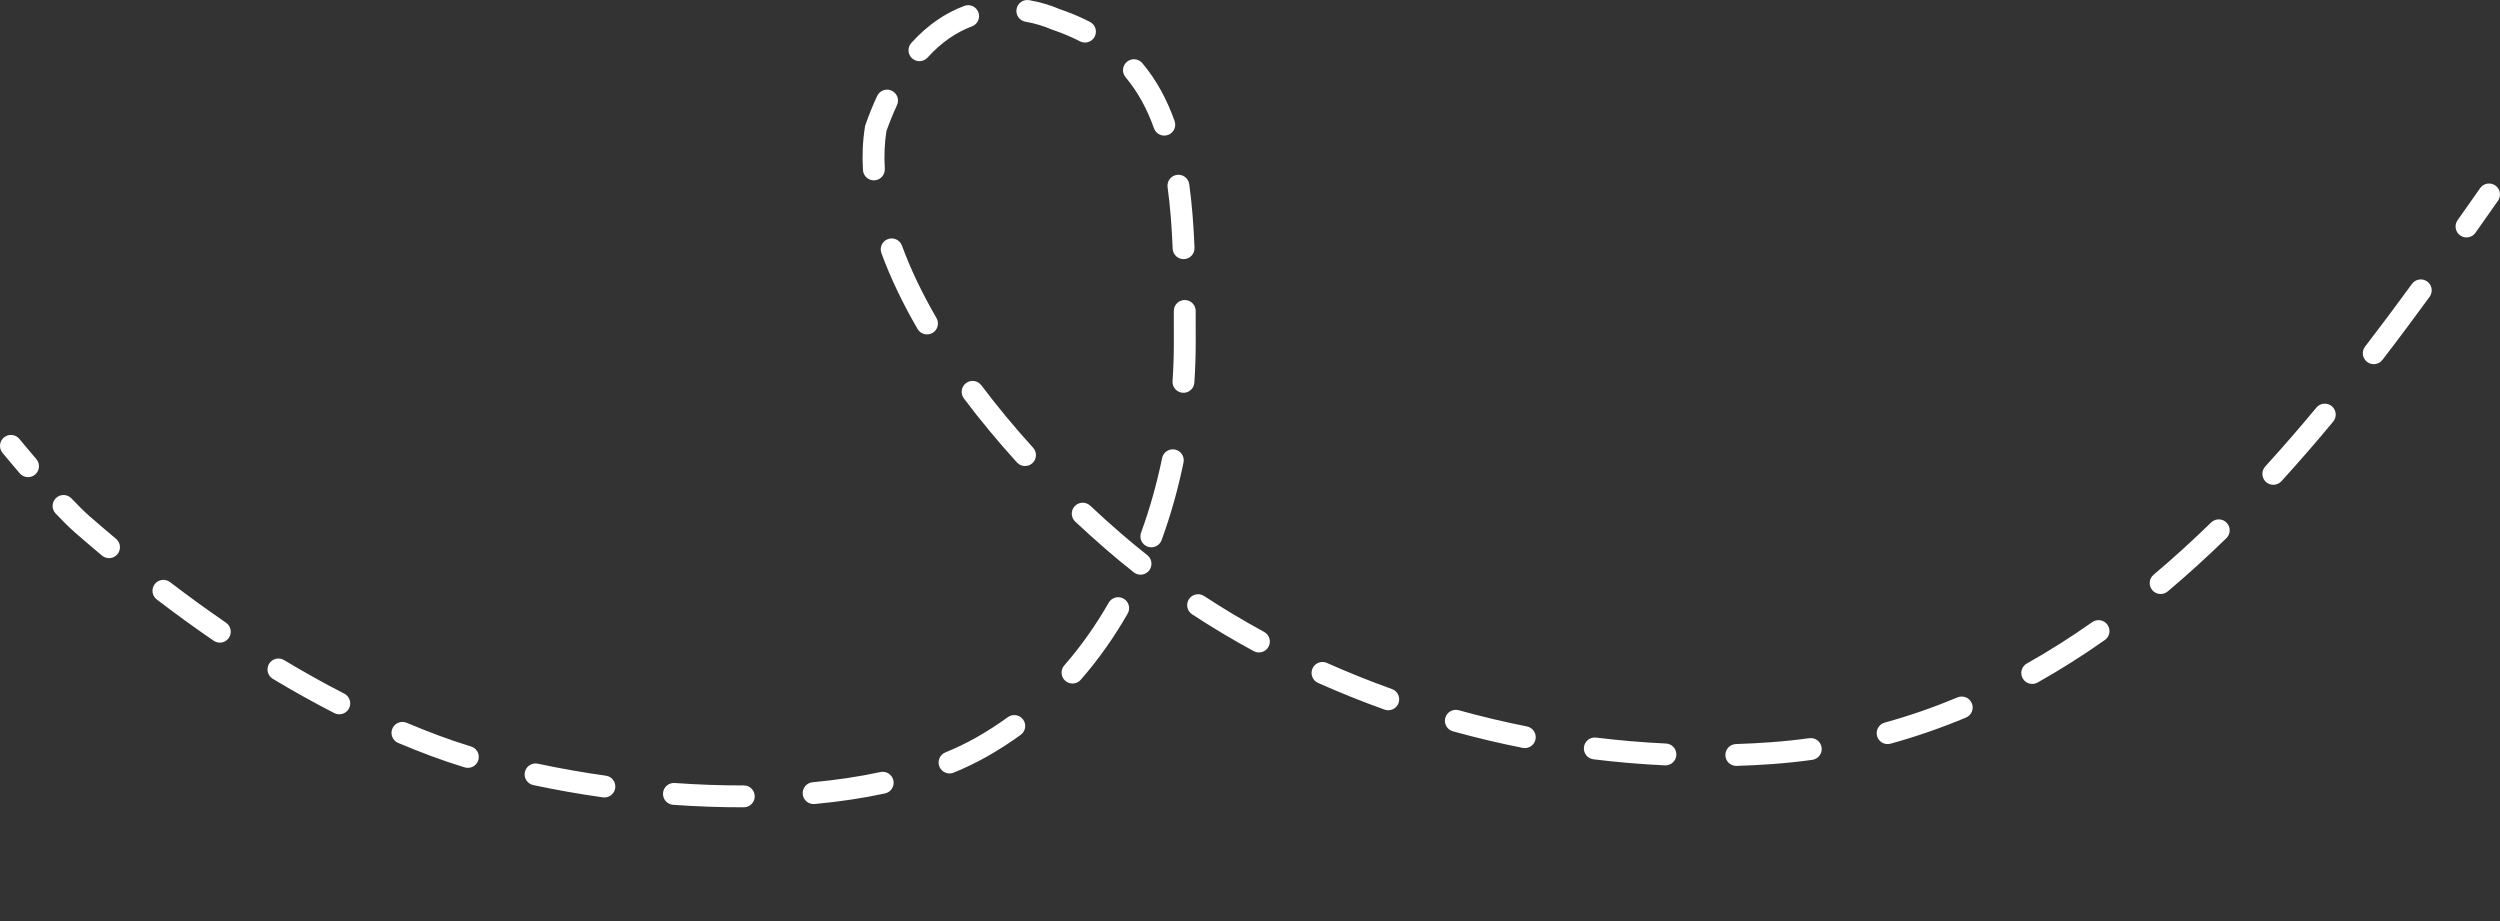 <?xml version="1.0" encoding="UTF-8"?> <svg xmlns="http://www.w3.org/2000/svg" viewBox="0 0 300.5 110.76" fill="none"><rect x="0" y="0" width="300.5" height="110.76" fill="#333333" stroke="none"/><path fill-rule="evenodd" clip-rule="evenodd" d="M122.188 1.092C122.311 0.377 122.99 -0.104 123.706 0.019C125.033 0.247 126.281 0.63 127.407 1.108C128.705 1.55 129.907 2.059 131.018 2.634C131.663 2.967 131.916 3.76 131.583 4.404C131.25 5.049 130.457 5.302 129.812 4.969C128.812 4.452 127.717 3.988 126.515 3.581L126.467 3.565L126.42 3.545C125.459 3.133 124.392 2.803 123.262 2.61C122.546 2.487 122.066 1.808 122.188 1.092ZM117.604 1.479C117.858 2.159 117.512 2.915 116.833 3.169C115.03 3.842 113.206 5.021 111.493 6.92C111.007 7.459 110.176 7.501 109.637 7.015C109.098 6.529 109.055 5.698 109.541 5.159C111.523 2.962 113.696 1.534 115.914 0.707C116.594 0.453 117.351 0.799 117.604 1.479ZM135.451 7.43C136.007 6.962 136.836 7.034 137.303 7.589C139.02 9.63 140.271 11.97 141.186 14.546C141.429 15.23 141.071 15.981 140.387 16.224C139.704 16.467 138.952 16.109 138.709 15.425C137.88 13.091 136.771 11.04 135.292 9.281C134.825 8.726 134.896 7.897 135.451 7.43ZM107.182 10.898C107.84 11.205 108.125 11.987 107.818 12.644C107.372 13.6 106.946 14.639 106.546 15.766C106.321 17.212 106.259 18.722 106.352 20.286C106.395 21.01 105.842 21.632 105.117 21.675C104.393 21.718 103.771 21.165 103.728 20.441C103.623 18.663 103.696 16.921 103.97 15.231L103.989 15.115L104.028 15.005C104.466 13.759 104.936 12.603 105.436 11.533C105.743 10.875 106.525 10.591 107.182 10.898ZM141.466 21.019C142.185 20.919 142.849 21.422 142.948 22.141C143.282 24.558 143.471 27.114 143.58 29.781C143.609 30.506 143.045 31.118 142.32 31.147C141.595 31.176 140.983 30.612 140.954 29.887C140.847 27.273 140.663 24.807 140.344 22.5C140.245 21.781 140.747 21.118 141.466 21.019ZM299.941 22.296C300.535 22.712 300.677 23.532 300.261 24.126C299.37 25.397 298.465 26.684 297.548 27.984C297.129 28.577 296.31 28.718 295.717 28.299C295.123 27.881 294.983 27.061 295.401 26.468C296.317 25.171 297.219 23.887 298.11 22.617C298.527 22.023 299.346 21.879 299.941 22.296ZM106.727 28.739C107.408 28.49 108.163 28.839 108.413 29.521C109.455 32.365 110.859 35.284 112.564 38.223C112.928 38.851 112.714 39.655 112.087 40.019C111.459 40.384 110.655 40.17 110.291 39.542C108.523 36.494 107.049 33.437 105.945 30.426C105.695 29.744 106.045 28.989 106.727 28.739ZM291.752 33.838C292.339 34.266 292.468 35.088 292.041 35.675C290.204 38.193 288.316 40.73 286.366 43.261C285.924 43.836 285.098 43.943 284.524 43.5C283.948 43.057 283.841 42.232 284.284 41.657C286.215 39.148 288.092 36.63 289.917 34.126C290.344 33.54 291.167 33.411 291.752 33.838ZM142.401 36.061C143.127 36.058 143.718 36.644 143.72 37.37C143.725 38.611 143.725 39.871 143.725 41.148C143.725 42.741 143.671 44.358 143.561 45.989C143.512 46.713 142.886 47.26 142.161 47.212C141.437 47.163 140.89 46.536 140.939 45.812C141.045 44.24 141.097 42.682 141.097 41.148C141.097 39.87 141.097 38.615 141.092 37.38C141.089 36.654 141.675 36.064 142.401 36.061ZM116.116 46.048C116.696 45.612 117.52 45.729 117.956 46.309C119.868 48.853 121.958 51.368 124.183 53.82C124.67 54.357 124.63 55.188 124.093 55.676C123.555 56.164 122.724 56.124 122.236 55.586C119.961 53.079 117.819 50.502 115.855 47.888C115.419 47.308 115.536 46.484 116.116 46.048ZM280.28 48.823C280.838 49.286 280.915 50.115 280.453 50.673C278.438 53.1 276.364 55.499 274.224 57.844C273.733 58.38 272.903 58.419 272.366 57.929C271.83 57.44 271.793 56.609 272.281 56.073C274.39 53.761 276.438 51.394 278.429 48.995C278.893 48.436 279.721 48.359 280.28 48.823ZM0.48 52.576C1.041 52.115 1.869 52.197 2.33 52.758L2.367 52.803L2.478 52.937C2.575 53.055 2.718 53.227 2.898 53.443C3.259 53.874 3.77 54.482 4.371 55.185C4.842 55.737 4.778 56.566 4.226 57.038C3.674 57.51 2.845 57.445 2.373 56.893C1.764 56.181 1.246 55.565 0.88 55.127C0.697 54.908 0.552 54.733 0.453 54.613L0.339 54.474L0.299 54.426L0.299 54.426C-0.162 53.865 -0.081 53.036 0.48 52.576ZM141.238 54.035C141.949 54.181 142.406 54.876 142.26 55.587C141.613 58.733 140.741 61.866 139.626 64.922C139.377 65.603 138.622 65.954 137.941 65.705C137.259 65.456 136.908 64.702 137.157 64.02C138.225 61.094 139.063 58.085 139.686 55.057C139.832 54.346 140.527 53.888 141.238 54.035ZM6.732 59.862C7.258 59.362 8.09 59.384 8.59 59.91C9.415 60.779 10.174 61.533 10.783 62.063C11.827 62.973 12.882 63.875 13.949 64.767C14.505 65.233 14.579 66.062 14.113 66.619C13.647 67.175 12.818 67.248 12.261 66.783C11.182 65.878 10.114 64.966 9.057 64.045C8.354 63.433 7.528 62.61 6.683 61.72C6.184 61.193 6.205 60.362 6.732 59.862ZM129.183 60.841C129.679 60.312 130.511 60.285 131.04 60.781C132.231 61.898 133.443 62.99 134.671 64.054C135.725 64.968 136.805 65.86 137.907 66.73C138.477 67.18 138.575 68.006 138.125 68.576C137.675 69.146 136.849 69.243 136.279 68.794C135.145 67.899 134.035 66.981 132.95 66.04C131.696 64.954 130.459 63.839 129.243 62.699C128.713 62.202 128.686 61.371 129.183 60.841ZM267.638 62.827C268.144 63.347 268.133 64.18 267.611 64.686C265.334 66.904 262.983 69.048 260.557 71.092C260 71.559 259.172 71.488 258.704 70.933C258.237 70.378 258.307 69.549 258.864 69.081C261.238 67.082 263.542 64.981 265.778 62.803C266.3 62.296 267.132 62.308 267.638 62.827ZM18.599 70.215C19.04 69.639 19.864 69.529 20.441 69.97C22.638 71.65 24.88 73.28 27.167 74.849C27.765 75.259 27.918 76.078 27.507 76.676C27.097 77.274 26.279 77.427 25.68 77.016C23.353 75.42 21.075 73.763 18.845 72.058C18.268 71.617 18.158 70.792 18.599 70.215ZM142.911 72.018C143.309 71.411 144.123 71.242 144.73 71.64C147.062 73.169 149.472 74.609 151.95 75.957C152.588 76.304 152.823 77.102 152.477 77.739C152.13 78.377 151.332 78.613 150.694 78.266C148.154 76.885 145.682 75.408 143.289 73.838C142.682 73.44 142.513 72.625 142.911 72.018ZM135.059 71.958C135.689 72.318 135.908 73.121 135.547 73.751C133.935 76.569 132.06 79.246 129.903 81.713C129.425 82.259 128.595 82.315 128.049 81.837C127.502 81.359 127.447 80.529 127.925 79.983C129.958 77.657 131.733 75.125 133.266 72.446C133.627 71.816 134.43 71.597 135.059 71.958ZM253.32 75.098C253.739 75.692 253.596 76.512 253.003 76.93C250.392 78.766 247.698 80.479 244.916 82.042C244.283 82.397 243.482 82.172 243.127 81.54C242.772 80.907 242.995 80.106 243.628 79.75C246.329 78.234 248.946 76.57 251.489 74.78C252.083 74.363 252.902 74.505 253.32 75.098ZM32.341 79.79C32.715 79.168 33.523 78.967 34.145 79.341C36.511 80.765 38.923 82.114 41.384 83.376C42.03 83.708 42.285 84.5 41.953 85.146C41.622 85.791 40.83 86.046 40.184 85.715C37.668 84.424 35.203 83.046 32.79 81.594C32.168 81.22 31.967 80.412 32.341 79.79ZM157.762 80.349C158.058 79.686 158.835 79.389 159.497 79.684C162.052 80.825 164.66 81.872 167.313 82.823C167.996 83.068 168.351 83.82 168.106 84.503C167.861 85.186 167.109 85.542 166.426 85.297C163.712 84.324 161.042 83.252 158.426 82.084C157.763 81.789 157.466 81.012 157.762 80.349ZM237.014 84.533C237.294 85.202 236.979 85.972 236.309 86.252C233.378 87.477 230.358 88.531 227.239 89.392C226.54 89.585 225.817 89.174 225.622 88.474C225.43 87.775 225.842 87.051 226.54 86.858C229.547 86.029 232.463 85.011 235.295 83.827C235.965 83.547 236.734 83.863 237.014 84.533ZM173.725 86.286C173.919 85.586 174.643 85.176 175.342 85.37C178.046 86.119 180.781 86.77 183.538 87.319C184.25 87.461 184.712 88.153 184.57 88.864C184.428 89.576 183.736 90.038 183.024 89.896C180.204 89.335 177.406 88.669 174.64 87.903C173.941 87.709 173.531 86.985 173.725 86.286ZM122.98 86.491C123.407 87.078 123.277 87.9 122.69 88.327C121.382 89.278 120.006 90.165 118.561 90.98C117.322 91.679 116.008 92.307 114.633 92.871C113.962 93.146 113.194 92.824 112.919 92.153C112.644 91.481 112.965 90.714 113.637 90.438C114.921 89.913 116.135 89.331 117.27 88.691C118.626 87.926 119.917 87.094 121.144 86.201C121.731 85.774 122.553 85.904 122.98 86.491ZM47.162 87.58C47.444 86.911 48.214 86.597 48.883 86.879C50.152 87.414 51.433 87.923 52.726 88.407C53.946 88.864 55.249 89.305 56.624 89.728C57.317 89.941 57.707 90.677 57.493 91.37C57.28 92.064 56.545 92.453 55.851 92.24C54.432 91.804 53.079 91.345 51.805 90.869C50.478 90.372 49.164 89.849 47.863 89.302C47.194 89.02 46.88 88.249 47.162 87.58ZM190.39 89.802C190.478 89.082 191.134 88.57 191.854 88.658C194.644 89.002 197.444 89.24 200.246 89.371C200.971 89.405 201.531 90.02 201.497 90.745C201.463 91.47 200.848 92.03 200.123 91.996C197.255 91.863 194.388 91.618 191.533 91.267C190.813 91.178 190.301 90.522 190.39 89.802ZM218.959 89.851C219.058 90.57 218.556 91.234 217.838 91.333C216.266 91.551 214.672 91.72 213.055 91.838C211.622 91.942 210.186 92.016 208.747 92.062C208.021 92.085 207.414 91.516 207.391 90.791C207.368 90.065 207.937 89.458 208.663 89.435C210.067 89.39 211.467 89.318 212.865 89.216C214.424 89.103 215.961 88.94 217.476 88.73C218.195 88.63 218.859 89.132 218.959 89.851ZM63.089 92.806C63.24 92.096 63.939 91.644 64.649 91.796C67.265 92.356 70.011 92.843 72.832 93.24C73.551 93.341 74.052 94.005 73.951 94.724C73.849 95.443 73.185 95.943 72.466 95.842C69.585 95.437 66.777 94.939 64.099 94.366C63.389 94.214 62.937 93.516 63.089 92.806ZM107.388 93.809C107.541 94.519 107.089 95.218 106.38 95.371C103.671 95.954 100.831 96.372 97.918 96.643C97.196 96.71 96.555 96.178 96.488 95.456C96.421 94.733 96.952 94.093 97.675 94.025C100.499 93.763 103.234 93.36 105.827 92.801C106.536 92.649 107.235 93.1 107.388 93.809ZM79.695 95.334C79.747 94.61 80.376 94.065 81.1 94.117C83.862 94.314 86.644 94.416 89.399 94.407C90.125 94.405 90.715 94.992 90.717 95.718C90.719 96.443 90.133 97.033 89.407 97.036C86.583 97.044 83.736 96.94 80.912 96.738C80.189 96.687 79.644 96.058 79.695 95.334Z" fill="white"></path></svg> 